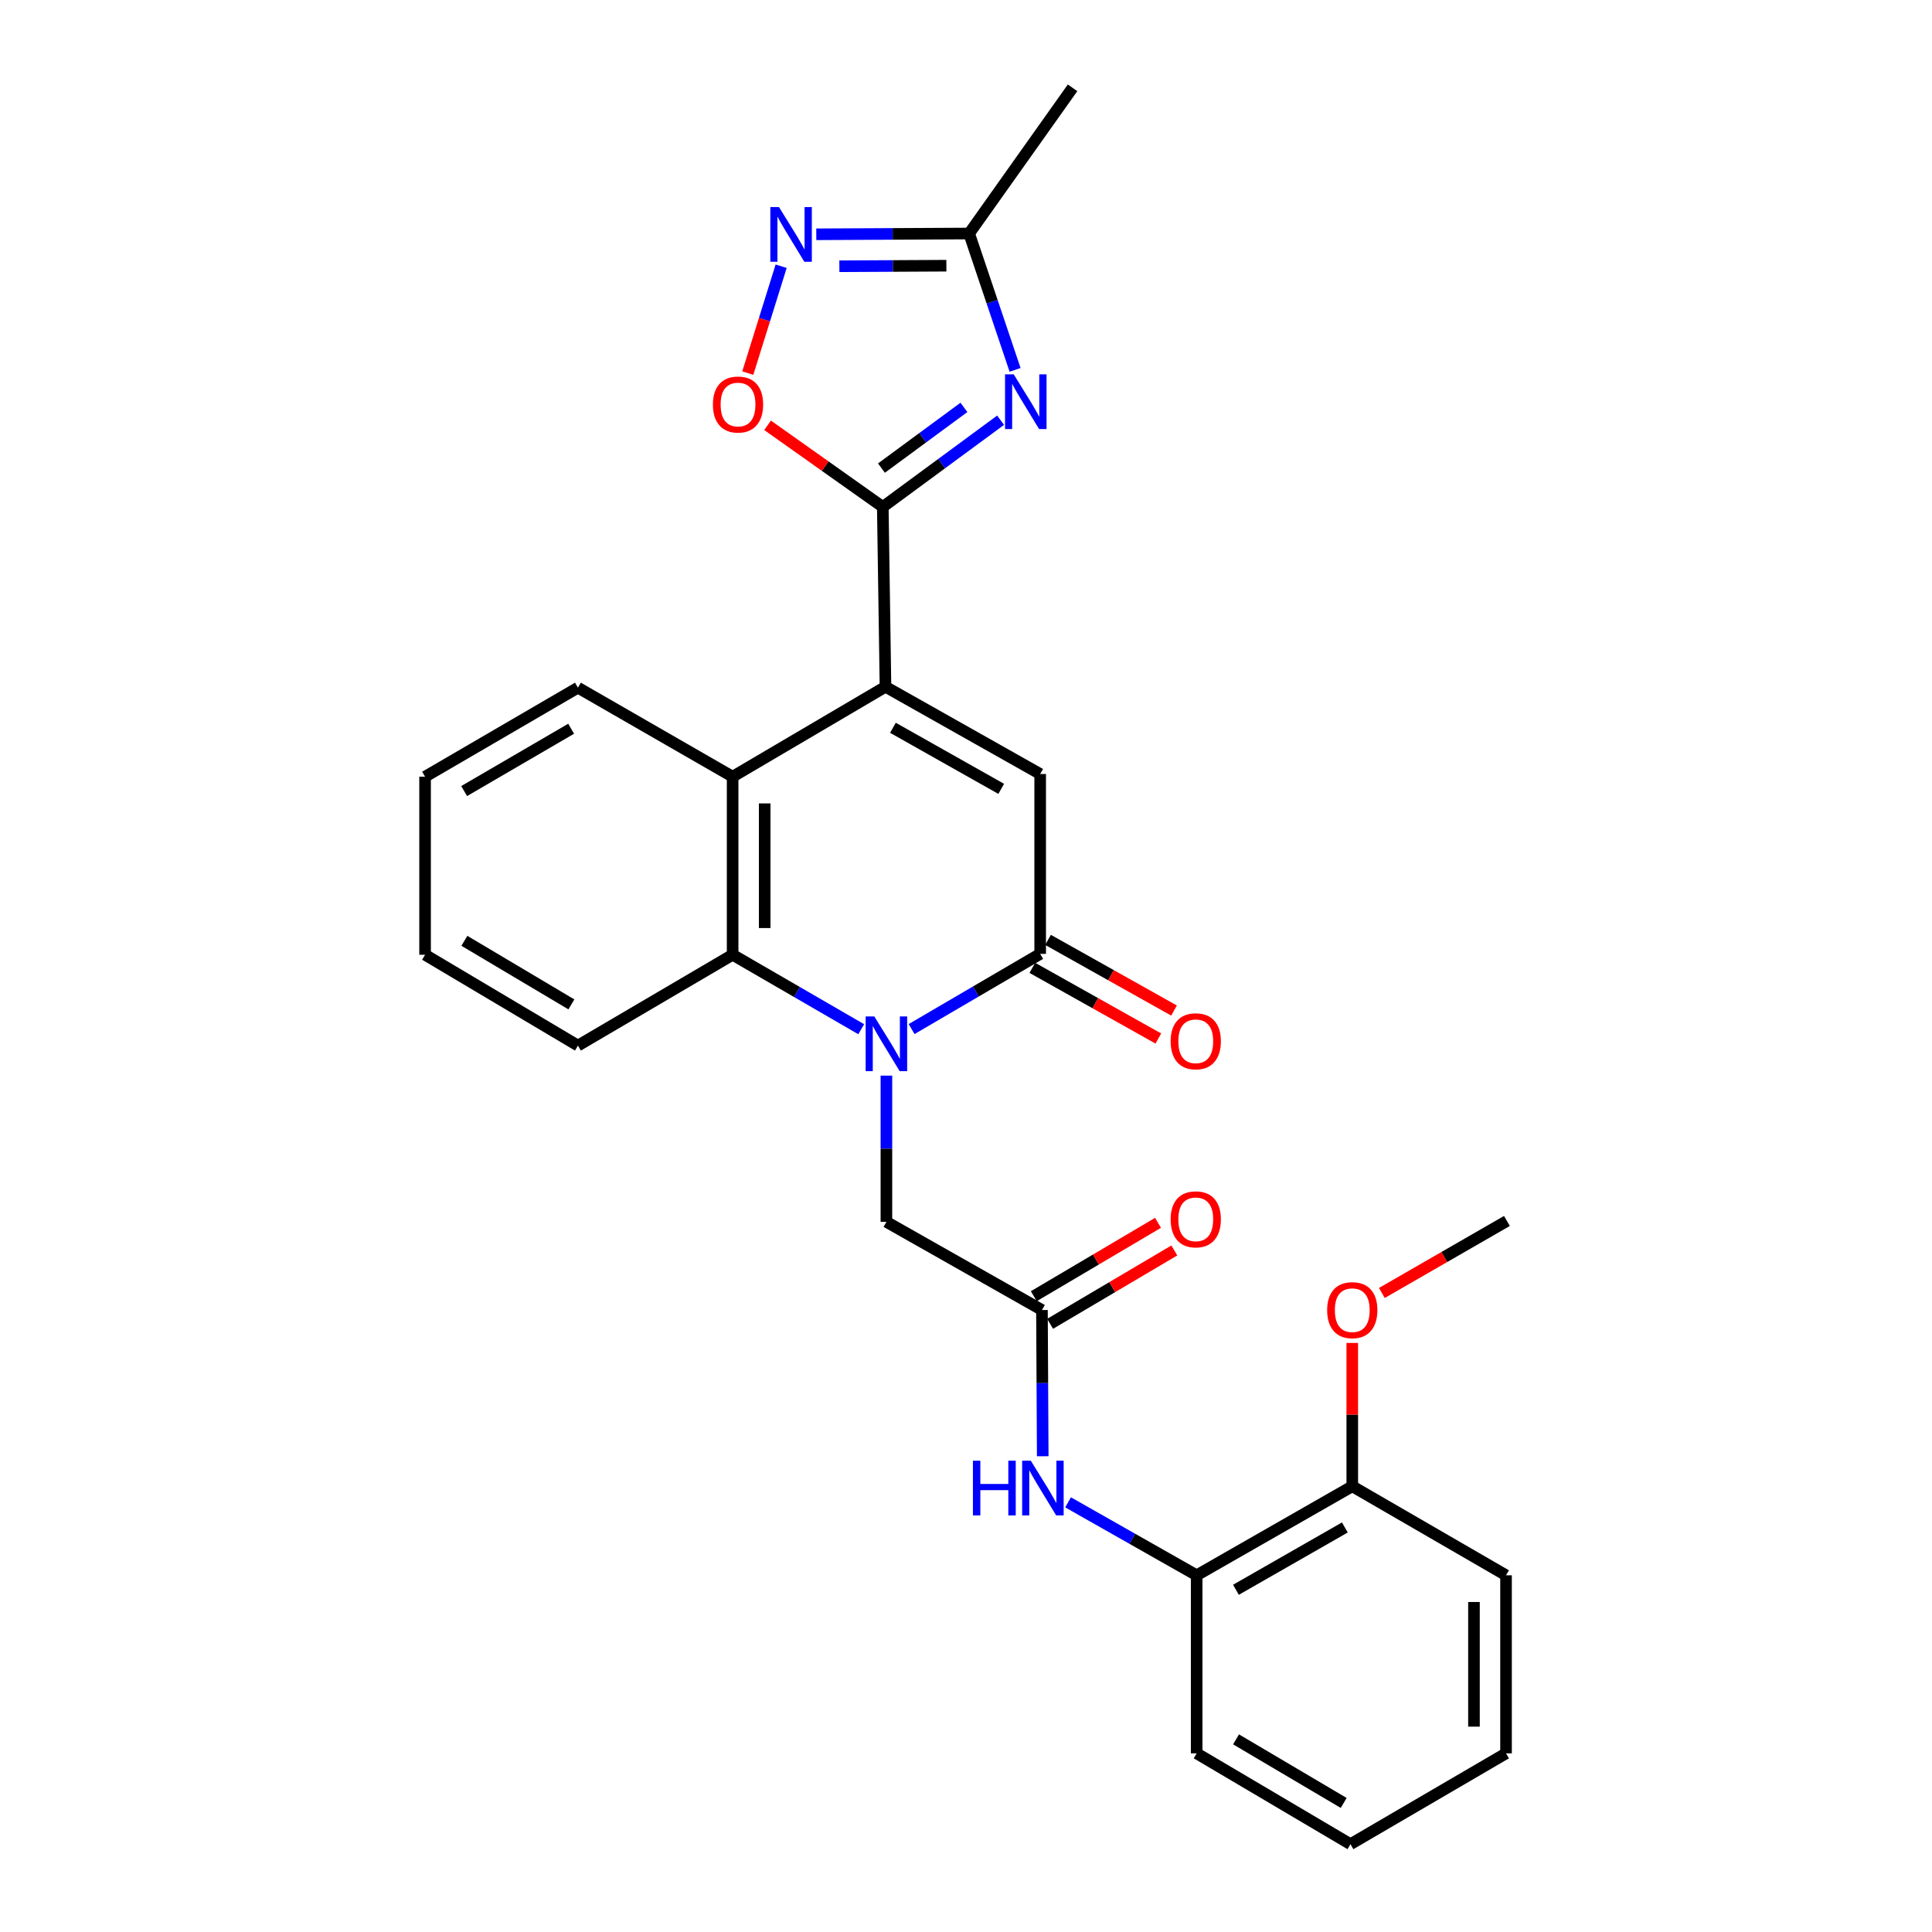 <?xml version='1.0' encoding='iso-8859-1'?>
<svg version='1.1' baseProfile='full'
              xmlns='http://www.w3.org/2000/svg'
                      xmlns:rdkit='http://www.rdkit.org/xml'
                      xmlns:xlink='http://www.w3.org/1999/xlink'
                  xml:space='preserve'
width='1000px' height='1000px' viewBox='0 0 1000 1000'>
<!-- END OF HEADER -->
<rect style='opacity:1.0;fill:#FFFFFF;stroke:none' width='1000' height='1000' x='0' y='0'> </rect>
<path class='bond-3' d='M 471.849,532.644 L 505.121,513.182' style='fill:none;fill-rule:evenodd;stroke:#0000FF;stroke-width:6px;stroke-linecap:butt;stroke-linejoin:miter;stroke-opacity:1' />
<path class='bond-3' d='M 505.121,513.182 L 538.393,493.72' style='fill:none;fill-rule:evenodd;stroke:#000000;stroke-width:6px;stroke-linecap:butt;stroke-linejoin:miter;stroke-opacity:1' />
<path class='bond-5' d='M 445.764,532.723 L 412.484,513.452' style='fill:none;fill-rule:evenodd;stroke:#0000FF;stroke-width:6px;stroke-linecap:butt;stroke-linejoin:miter;stroke-opacity:1' />
<path class='bond-5' d='M 412.484,513.452 L 379.205,494.181' style='fill:none;fill-rule:evenodd;stroke:#000000;stroke-width:6px;stroke-linecap:butt;stroke-linejoin:miter;stroke-opacity:1' />
<path class='bond-12' d='M 458.803,556.738 L 458.803,594.586' style='fill:none;fill-rule:evenodd;stroke:#0000FF;stroke-width:6px;stroke-linecap:butt;stroke-linejoin:miter;stroke-opacity:1' />
<path class='bond-12' d='M 458.803,594.586 L 458.803,632.434' style='fill:none;fill-rule:evenodd;stroke:#000000;stroke-width:6px;stroke-linecap:butt;stroke-linejoin:miter;stroke-opacity:1' />
<path class='bond-0' d='M 458.324,355.466 L 379.205,402.021' style='fill:none;fill-rule:evenodd;stroke:#000000;stroke-width:6px;stroke-linecap:butt;stroke-linejoin:miter;stroke-opacity:1' />
<path class='bond-1' d='M 458.324,355.466 L 456.931,262.384' style='fill:none;fill-rule:evenodd;stroke:#000000;stroke-width:6px;stroke-linecap:butt;stroke-linejoin:miter;stroke-opacity:1' />
<path class='bond-28' d='M 458.324,355.466 L 538.393,400.628' style='fill:none;fill-rule:evenodd;stroke:#000000;stroke-width:6px;stroke-linecap:butt;stroke-linejoin:miter;stroke-opacity:1' />
<path class='bond-28' d='M 462.179,376.699 L 518.227,408.313' style='fill:none;fill-rule:evenodd;stroke:#000000;stroke-width:6px;stroke-linecap:butt;stroke-linejoin:miter;stroke-opacity:1' />
<path class='bond-2' d='M 456.931,262.384 L 487.422,239.944' style='fill:none;fill-rule:evenodd;stroke:#000000;stroke-width:6px;stroke-linecap:butt;stroke-linejoin:miter;stroke-opacity:1' />
<path class='bond-2' d='M 487.422,239.944 L 517.913,217.503' style='fill:none;fill-rule:evenodd;stroke:#0000FF;stroke-width:6px;stroke-linecap:butt;stroke-linejoin:miter;stroke-opacity:1' />
<path class='bond-2' d='M 456.239,242.282 L 477.582,226.574' style='fill:none;fill-rule:evenodd;stroke:#000000;stroke-width:6px;stroke-linecap:butt;stroke-linejoin:miter;stroke-opacity:1' />
<path class='bond-2' d='M 477.582,226.574 L 498.926,210.865' style='fill:none;fill-rule:evenodd;stroke:#0000FF;stroke-width:6px;stroke-linecap:butt;stroke-linejoin:miter;stroke-opacity:1' />
<path class='bond-8' d='M 456.931,262.384 L 427.113,241.26' style='fill:none;fill-rule:evenodd;stroke:#000000;stroke-width:6px;stroke-linecap:butt;stroke-linejoin:miter;stroke-opacity:1' />
<path class='bond-8' d='M 427.113,241.26 L 397.295,220.136' style='fill:none;fill-rule:evenodd;stroke:#FF0000;stroke-width:6px;stroke-linecap:butt;stroke-linejoin:miter;stroke-opacity:1' />
<path class='bond-9' d='M 525.406,191.451 L 513.514,156.159' style='fill:none;fill-rule:evenodd;stroke:#0000FF;stroke-width:6px;stroke-linecap:butt;stroke-linejoin:miter;stroke-opacity:1' />
<path class='bond-9' d='M 513.514,156.159 L 501.623,120.866' style='fill:none;fill-rule:evenodd;stroke:#000000;stroke-width:6px;stroke-linecap:butt;stroke-linejoin:miter;stroke-opacity:1' />
<path class='bond-4' d='M 538.393,493.72 L 538.393,400.628' style='fill:none;fill-rule:evenodd;stroke:#000000;stroke-width:6px;stroke-linecap:butt;stroke-linejoin:miter;stroke-opacity:1' />
<path class='bond-14' d='M 534.333,500.959 L 566.944,519.248' style='fill:none;fill-rule:evenodd;stroke:#000000;stroke-width:6px;stroke-linecap:butt;stroke-linejoin:miter;stroke-opacity:1' />
<path class='bond-14' d='M 566.944,519.248 L 599.555,537.536' style='fill:none;fill-rule:evenodd;stroke:#FF0000;stroke-width:6px;stroke-linecap:butt;stroke-linejoin:miter;stroke-opacity:1' />
<path class='bond-14' d='M 542.453,486.48 L 575.064,504.769' style='fill:none;fill-rule:evenodd;stroke:#000000;stroke-width:6px;stroke-linecap:butt;stroke-linejoin:miter;stroke-opacity:1' />
<path class='bond-14' d='M 575.064,504.769 L 607.675,523.057' style='fill:none;fill-rule:evenodd;stroke:#FF0000;stroke-width:6px;stroke-linecap:butt;stroke-linejoin:miter;stroke-opacity:1' />
<path class='bond-6' d='M 379.205,494.181 L 379.205,402.021' style='fill:none;fill-rule:evenodd;stroke:#000000;stroke-width:6px;stroke-linecap:butt;stroke-linejoin:miter;stroke-opacity:1' />
<path class='bond-6' d='M 395.805,480.357 L 395.805,415.845' style='fill:none;fill-rule:evenodd;stroke:#000000;stroke-width:6px;stroke-linecap:butt;stroke-linejoin:miter;stroke-opacity:1' />
<path class='bond-17' d='M 379.205,494.181 L 299.136,541.197' style='fill:none;fill-rule:evenodd;stroke:#000000;stroke-width:6px;stroke-linecap:butt;stroke-linejoin:miter;stroke-opacity:1' />
<path class='bond-18' d='M 379.205,402.021 L 299.136,355.937' style='fill:none;fill-rule:evenodd;stroke:#000000;stroke-width:6px;stroke-linecap:butt;stroke-linejoin:miter;stroke-opacity:1' />
<path class='bond-7' d='M 404.323,137.8 L 395.689,165.454' style='fill:none;fill-rule:evenodd;stroke:#0000FF;stroke-width:6px;stroke-linecap:butt;stroke-linejoin:miter;stroke-opacity:1' />
<path class='bond-7' d='M 395.689,165.454 L 387.055,193.107' style='fill:none;fill-rule:evenodd;stroke:#FF0000;stroke-width:6px;stroke-linecap:butt;stroke-linejoin:miter;stroke-opacity:1' />
<path class='bond-30' d='M 422.508,121.27 L 462.065,121.068' style='fill:none;fill-rule:evenodd;stroke:#0000FF;stroke-width:6px;stroke-linecap:butt;stroke-linejoin:miter;stroke-opacity:1' />
<path class='bond-30' d='M 462.065,121.068 L 501.623,120.866' style='fill:none;fill-rule:evenodd;stroke:#000000;stroke-width:6px;stroke-linecap:butt;stroke-linejoin:miter;stroke-opacity:1' />
<path class='bond-30' d='M 434.46,137.81 L 462.15,137.668' style='fill:none;fill-rule:evenodd;stroke:#0000FF;stroke-width:6px;stroke-linecap:butt;stroke-linejoin:miter;stroke-opacity:1' />
<path class='bond-30' d='M 462.15,137.668 L 489.841,137.527' style='fill:none;fill-rule:evenodd;stroke:#000000;stroke-width:6px;stroke-linecap:butt;stroke-linejoin:miter;stroke-opacity:1' />
<path class='bond-20' d='M 501.623,120.866 L 555.159,45.455' style='fill:none;fill-rule:evenodd;stroke:#000000;stroke-width:6px;stroke-linecap:butt;stroke-linejoin:miter;stroke-opacity:1' />
<path class='bond-10' d='M 539.315,678.057 L 458.803,632.434' style='fill:none;fill-rule:evenodd;stroke:#000000;stroke-width:6px;stroke-linecap:butt;stroke-linejoin:miter;stroke-opacity:1' />
<path class='bond-11' d='M 539.315,678.057 L 539.516,715.905' style='fill:none;fill-rule:evenodd;stroke:#000000;stroke-width:6px;stroke-linecap:butt;stroke-linejoin:miter;stroke-opacity:1' />
<path class='bond-11' d='M 539.516,715.905 L 539.717,753.753' style='fill:none;fill-rule:evenodd;stroke:#0000FF;stroke-width:6px;stroke-linecap:butt;stroke-linejoin:miter;stroke-opacity:1' />
<path class='bond-15' d='M 543.536,685.204 L 575.684,666.218' style='fill:none;fill-rule:evenodd;stroke:#000000;stroke-width:6px;stroke-linecap:butt;stroke-linejoin:miter;stroke-opacity:1' />
<path class='bond-15' d='M 575.684,666.218 L 607.833,647.231' style='fill:none;fill-rule:evenodd;stroke:#FF0000;stroke-width:6px;stroke-linecap:butt;stroke-linejoin:miter;stroke-opacity:1' />
<path class='bond-15' d='M 535.094,670.91 L 567.243,651.924' style='fill:none;fill-rule:evenodd;stroke:#000000;stroke-width:6px;stroke-linecap:butt;stroke-linejoin:miter;stroke-opacity:1' />
<path class='bond-15' d='M 567.243,651.924 L 599.391,632.937' style='fill:none;fill-rule:evenodd;stroke:#FF0000;stroke-width:6px;stroke-linecap:butt;stroke-linejoin:miter;stroke-opacity:1' />
<path class='bond-13' d='M 552.832,777.608 L 586.113,796.489' style='fill:none;fill-rule:evenodd;stroke:#0000FF;stroke-width:6px;stroke-linecap:butt;stroke-linejoin:miter;stroke-opacity:1' />
<path class='bond-13' d='M 586.113,796.489 L 619.393,815.37' style='fill:none;fill-rule:evenodd;stroke:#000000;stroke-width:6px;stroke-linecap:butt;stroke-linejoin:miter;stroke-opacity:1' />
<path class='bond-16' d='M 619.393,815.37 L 699.933,769.295' style='fill:none;fill-rule:evenodd;stroke:#000000;stroke-width:6px;stroke-linecap:butt;stroke-linejoin:miter;stroke-opacity:1' />
<path class='bond-16' d='M 639.718,822.868 L 696.095,790.615' style='fill:none;fill-rule:evenodd;stroke:#000000;stroke-width:6px;stroke-linecap:butt;stroke-linejoin:miter;stroke-opacity:1' />
<path class='bond-21' d='M 619.393,815.37 L 619.393,907.53' style='fill:none;fill-rule:evenodd;stroke:#000000;stroke-width:6px;stroke-linecap:butt;stroke-linejoin:miter;stroke-opacity:1' />
<path class='bond-19' d='M 699.933,769.295 L 699.933,732.196' style='fill:none;fill-rule:evenodd;stroke:#000000;stroke-width:6px;stroke-linecap:butt;stroke-linejoin:miter;stroke-opacity:1' />
<path class='bond-19' d='M 699.933,732.196 L 699.933,695.098' style='fill:none;fill-rule:evenodd;stroke:#FF0000;stroke-width:6px;stroke-linecap:butt;stroke-linejoin:miter;stroke-opacity:1' />
<path class='bond-22' d='M 699.933,769.295 L 779.522,815.37' style='fill:none;fill-rule:evenodd;stroke:#000000;stroke-width:6px;stroke-linecap:butt;stroke-linejoin:miter;stroke-opacity:1' />
<path class='bond-25' d='M 299.136,541.197 L 220.017,494.181' style='fill:none;fill-rule:evenodd;stroke:#000000;stroke-width:6px;stroke-linecap:butt;stroke-linejoin:miter;stroke-opacity:1' />
<path class='bond-25' d='M 295.748,519.873 L 240.365,486.962' style='fill:none;fill-rule:evenodd;stroke:#000000;stroke-width:6px;stroke-linecap:butt;stroke-linejoin:miter;stroke-opacity:1' />
<path class='bond-29' d='M 299.136,355.937 L 220.017,402.021' style='fill:none;fill-rule:evenodd;stroke:#000000;stroke-width:6px;stroke-linecap:butt;stroke-linejoin:miter;stroke-opacity:1' />
<path class='bond-29' d='M 295.623,377.194 L 240.24,409.453' style='fill:none;fill-rule:evenodd;stroke:#000000;stroke-width:6px;stroke-linecap:butt;stroke-linejoin:miter;stroke-opacity:1' />
<path class='bond-23' d='M 715.242,669.242 L 747.613,650.603' style='fill:none;fill-rule:evenodd;stroke:#FF0000;stroke-width:6px;stroke-linecap:butt;stroke-linejoin:miter;stroke-opacity:1' />
<path class='bond-23' d='M 747.613,650.603 L 779.983,631.964' style='fill:none;fill-rule:evenodd;stroke:#000000;stroke-width:6px;stroke-linecap:butt;stroke-linejoin:miter;stroke-opacity:1' />
<path class='bond-26' d='M 619.393,907.53 L 698.992,954.545' style='fill:none;fill-rule:evenodd;stroke:#000000;stroke-width:6px;stroke-linecap:butt;stroke-linejoin:miter;stroke-opacity:1' />
<path class='bond-26' d='M 639.776,900.289 L 695.495,933.2' style='fill:none;fill-rule:evenodd;stroke:#000000;stroke-width:6px;stroke-linecap:butt;stroke-linejoin:miter;stroke-opacity:1' />
<path class='bond-31' d='M 779.522,815.37 L 779.522,907.53' style='fill:none;fill-rule:evenodd;stroke:#000000;stroke-width:6px;stroke-linecap:butt;stroke-linejoin:miter;stroke-opacity:1' />
<path class='bond-31' d='M 762.922,829.194 L 762.922,893.706' style='fill:none;fill-rule:evenodd;stroke:#000000;stroke-width:6px;stroke-linecap:butt;stroke-linejoin:miter;stroke-opacity:1' />
<path class='bond-24' d='M 220.017,402.021 L 220.017,494.181' style='fill:none;fill-rule:evenodd;stroke:#000000;stroke-width:6px;stroke-linecap:butt;stroke-linejoin:miter;stroke-opacity:1' />
<path class='bond-27' d='M 698.992,954.545 L 779.522,907.53' style='fill:none;fill-rule:evenodd;stroke:#000000;stroke-width:6px;stroke-linecap:butt;stroke-linejoin:miter;stroke-opacity:1' />
<path  class='atom-0' d='M 452.543 526.114
L 461.823 541.114
Q 462.743 542.594, 464.223 545.274
Q 465.703 547.954, 465.783 548.114
L 465.783 526.114
L 469.543 526.114
L 469.543 554.434
L 465.663 554.434
L 455.703 538.034
Q 454.543 536.114, 453.303 533.914
Q 452.103 531.714, 451.743 531.034
L 451.743 554.434
L 448.063 554.434
L 448.063 526.114
L 452.543 526.114
' fill='#0000FF'/>
<path  class='atom-3' d='M 524.69 193.747
L 533.97 208.747
Q 534.89 210.227, 536.37 212.907
Q 537.85 215.587, 537.93 215.747
L 537.93 193.747
L 541.69 193.747
L 541.69 222.067
L 537.81 222.067
L 527.85 205.667
Q 526.69 203.747, 525.45 201.547
Q 524.25 199.347, 523.89 198.667
L 523.89 222.067
L 520.21 222.067
L 520.21 193.747
L 524.69 193.747
' fill='#0000FF'/>
<path  class='atom-8' d='M 403.203 107.177
L 412.483 122.177
Q 413.403 123.657, 414.883 126.337
Q 416.363 129.017, 416.443 129.177
L 416.443 107.177
L 420.203 107.177
L 420.203 135.497
L 416.323 135.497
L 406.363 119.097
Q 405.203 117.177, 403.963 114.977
Q 402.763 112.777, 402.403 112.097
L 402.403 135.497
L 398.723 135.497
L 398.723 107.177
L 403.203 107.177
' fill='#0000FF'/>
<path  class='atom-9' d='M 368.999 209.38
Q 368.999 202.58, 372.359 198.78
Q 375.719 194.98, 381.999 194.98
Q 388.279 194.98, 391.639 198.78
Q 394.999 202.58, 394.999 209.38
Q 394.999 216.26, 391.599 220.18
Q 388.199 224.06, 381.999 224.06
Q 375.759 224.06, 372.359 220.18
Q 368.999 216.3, 368.999 209.38
M 381.999 220.86
Q 386.319 220.86, 388.639 217.98
Q 390.999 215.06, 390.999 209.38
Q 390.999 203.82, 388.639 201.02
Q 386.319 198.18, 381.999 198.18
Q 377.679 198.18, 375.319 200.98
Q 372.999 203.78, 372.999 209.38
Q 372.999 215.1, 375.319 217.98
Q 377.679 220.86, 381.999 220.86
' fill='#FF0000'/>
<path  class='atom-12' d='M 503.584 756.057
L 507.424 756.057
L 507.424 768.097
L 521.904 768.097
L 521.904 756.057
L 525.744 756.057
L 525.744 784.377
L 521.904 784.377
L 521.904 771.297
L 507.424 771.297
L 507.424 784.377
L 503.584 784.377
L 503.584 756.057
' fill='#0000FF'/>
<path  class='atom-12' d='M 533.544 756.057
L 542.824 771.057
Q 543.744 772.537, 545.224 775.217
Q 546.704 777.897, 546.784 778.057
L 546.784 756.057
L 550.544 756.057
L 550.544 784.377
L 546.664 784.377
L 536.704 767.977
Q 535.544 766.057, 534.304 763.857
Q 533.104 761.657, 532.744 760.977
L 532.744 784.377
L 529.064 784.377
L 529.064 756.057
L 533.544 756.057
' fill='#0000FF'/>
<path  class='atom-15' d='M 605.923 538.962
Q 605.923 532.162, 609.283 528.362
Q 612.643 524.562, 618.923 524.562
Q 625.203 524.562, 628.563 528.362
Q 631.923 532.162, 631.923 538.962
Q 631.923 545.842, 628.523 549.762
Q 625.123 553.642, 618.923 553.642
Q 612.683 553.642, 609.283 549.762
Q 605.923 545.882, 605.923 538.962
M 618.923 550.442
Q 623.243 550.442, 625.563 547.562
Q 627.923 544.642, 627.923 538.962
Q 627.923 533.402, 625.563 530.602
Q 623.243 527.762, 618.923 527.762
Q 614.603 527.762, 612.243 530.562
Q 609.923 533.362, 609.923 538.962
Q 609.923 544.682, 612.243 547.562
Q 614.603 550.442, 618.923 550.442
' fill='#FF0000'/>
<path  class='atom-16' d='M 605.923 631.121
Q 605.923 624.321, 609.283 620.521
Q 612.643 616.721, 618.923 616.721
Q 625.203 616.721, 628.563 620.521
Q 631.923 624.321, 631.923 631.121
Q 631.923 638.001, 628.523 641.921
Q 625.123 645.801, 618.923 645.801
Q 612.683 645.801, 609.283 641.921
Q 605.923 638.041, 605.923 631.121
M 618.923 642.601
Q 623.243 642.601, 625.563 639.721
Q 627.923 636.801, 627.923 631.121
Q 627.923 625.561, 625.563 622.761
Q 623.243 619.921, 618.923 619.921
Q 614.603 619.921, 612.243 622.721
Q 609.923 625.521, 609.923 631.121
Q 609.923 636.841, 612.243 639.721
Q 614.603 642.601, 618.923 642.601
' fill='#FF0000'/>
<path  class='atom-20' d='M 686.933 678.137
Q 686.933 671.337, 690.293 667.537
Q 693.653 663.737, 699.933 663.737
Q 706.213 663.737, 709.573 667.537
Q 712.933 671.337, 712.933 678.137
Q 712.933 685.017, 709.533 688.937
Q 706.133 692.817, 699.933 692.817
Q 693.693 692.817, 690.293 688.937
Q 686.933 685.057, 686.933 678.137
M 699.933 689.617
Q 704.253 689.617, 706.573 686.737
Q 708.933 683.817, 708.933 678.137
Q 708.933 672.577, 706.573 669.777
Q 704.253 666.937, 699.933 666.937
Q 695.613 666.937, 693.253 669.737
Q 690.933 672.537, 690.933 678.137
Q 690.933 683.857, 693.253 686.737
Q 695.613 689.617, 699.933 689.617
' fill='#FF0000'/>
</svg>
